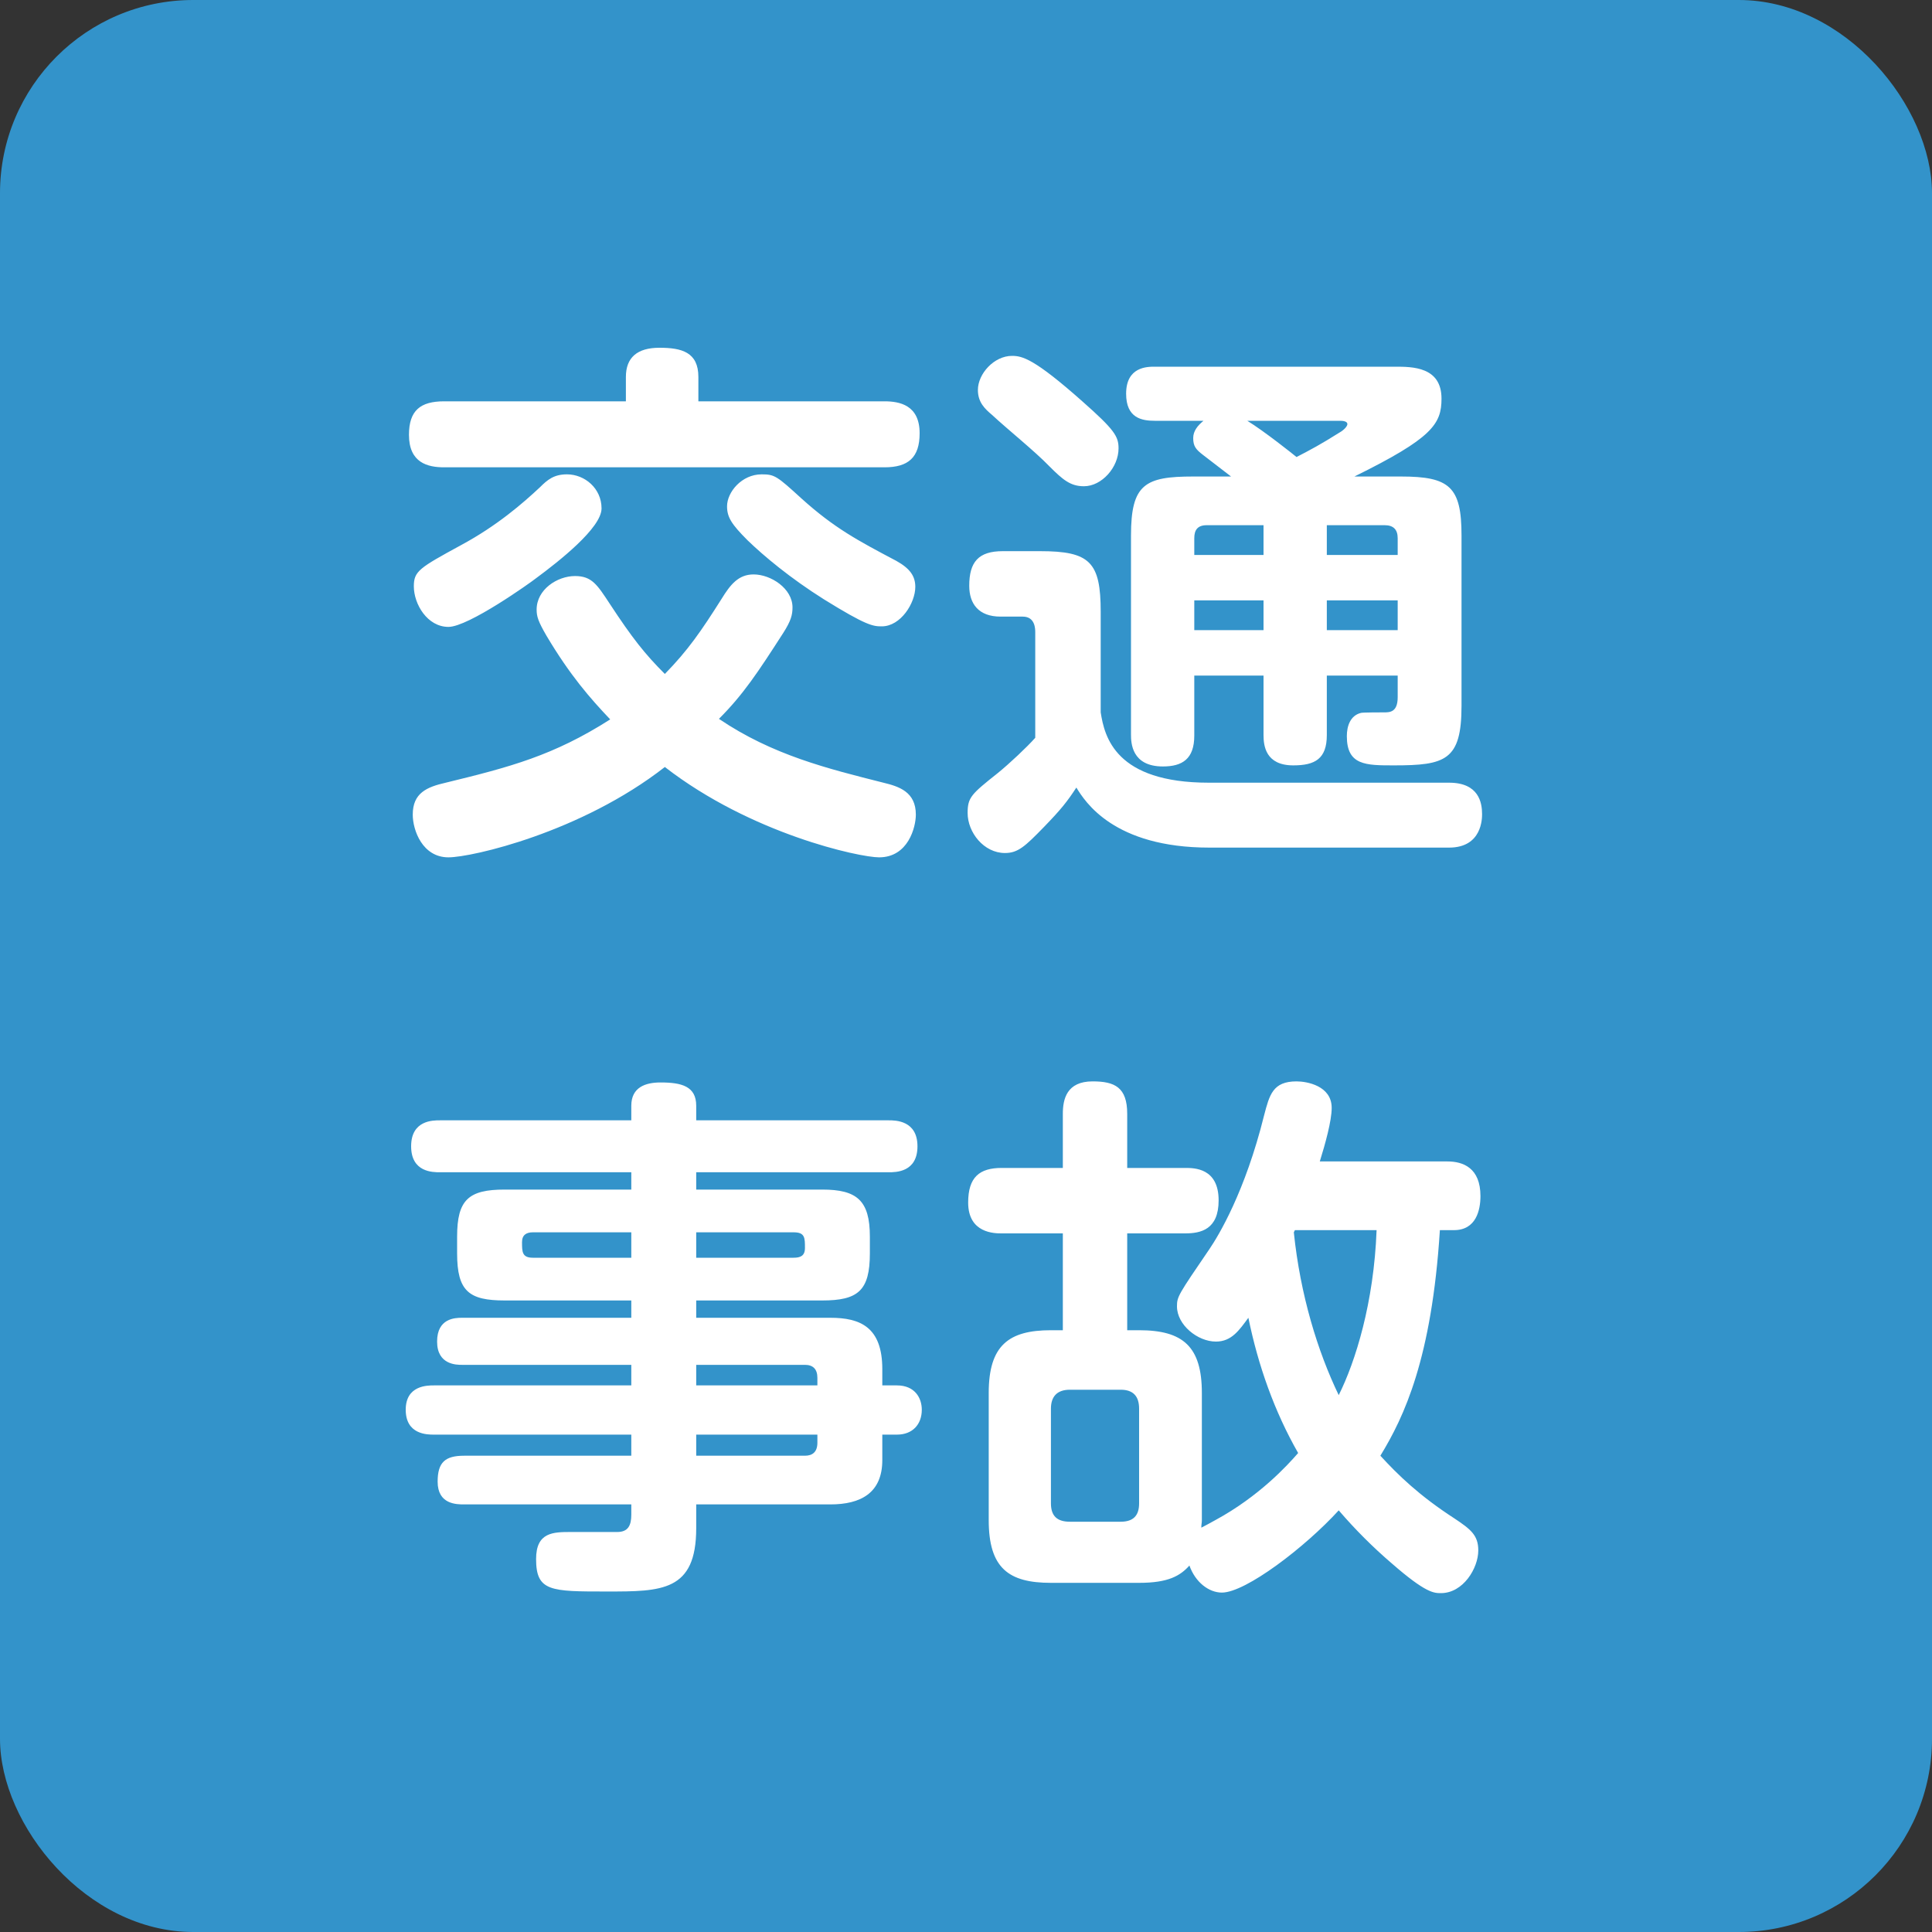 <?xml version="1.0" encoding="UTF-8" standalone="no"?>
<svg width="50px" height="50px" viewBox="0 0 50 50" version="1.1" xmlns="http://www.w3.org/2000/svg" xmlns:xlink="http://www.w3.org/1999/xlink">
    <rect x="0" y="0" width="50" height="50" fill="#333333" stroke="none"/>
    <!-- Generator: Sketch 43.2 (39069) - http://www.bohemiancoding.com/sketch -->
    <title>ico_traffic</title>
    <desc>Created with Sketch.</desc>
    <defs></defs>
    <g id="Symbols" stroke="none" stroke-width="1" fill="none" fill-rule="evenodd">
        <g id="ico_traffic">
            <rect id="Rectangle-3" fill="#3393CA" x="0" y="0" width="50" height="50" rx="5"></rect>
            <path d="M18.606,18.604 C19.992,19.542 21.42,19.892 22.862,20.256 C23.268,20.354 23.702,20.494 23.702,21.082 C23.702,21.404 23.506,22.188 22.75,22.188 C22.246,22.188 19.446,21.586 17.206,19.85 C15.036,21.544 12.208,22.188 11.606,22.188 C10.934,22.188 10.682,21.488 10.682,21.082 C10.682,20.522 11.046,20.368 11.536,20.256 C13.202,19.85 14.322,19.556 15.792,18.618 C15.274,18.072 14.756,17.484 14.14,16.448 C13.93,16.084 13.888,15.958 13.888,15.776 C13.888,15.258 14.42,14.908 14.882,14.908 C15.316,14.908 15.456,15.132 15.778,15.622 C16.366,16.518 16.688,16.924 17.206,17.442 C17.808,16.826 18.144,16.336 18.676,15.496 C18.9,15.132 19.11,14.866 19.502,14.866 C19.95,14.866 20.51,15.23 20.51,15.72 C20.51,15.916 20.468,16.07 20.272,16.378 C19.614,17.4 19.236,17.974 18.606,18.604 Z M18.074,10.386 L18.074,9.756 C18.074,9.112 17.64,9 17.066,9 C16.492,9 16.198,9.252 16.198,9.756 L16.198,10.386 L11.494,10.386 C10.878,10.386 10.584,10.624 10.584,11.254 C10.584,11.982 11.074,12.094 11.494,12.094 L22.89,12.094 C23.506,12.094 23.8,11.842 23.8,11.212 C23.8,10.484 23.282,10.386 22.89,10.386 L18.074,10.386 Z M15.568,13.158 C15.568,13.662 14.462,14.53 13.874,14.964 C13.734,15.076 12.124,16.224 11.606,16.224 C11.06,16.224 10.71,15.636 10.71,15.174 C10.71,14.782 10.85,14.698 11.928,14.11 C12.866,13.606 13.538,13.018 13.972,12.612 C14.168,12.416 14.336,12.276 14.672,12.276 C15.134,12.276 15.568,12.64 15.568,13.158 Z M18.816,13.102 C18.816,12.738 19.194,12.276 19.712,12.276 C20.048,12.276 20.104,12.318 20.748,12.906 C21.588,13.662 22.19,13.984 23.198,14.516 C23.548,14.712 23.688,14.908 23.688,15.188 C23.688,15.608 23.31,16.21 22.82,16.21 C22.596,16.21 22.428,16.196 21.322,15.51 C20.454,14.964 19.768,14.39 19.348,13.984 C18.928,13.564 18.816,13.382 18.816,13.102 Z M30.88,12.332 L31.86,12.332 C31.622,12.15 31.37,11.954 31.132,11.772 C30.95,11.632 30.88,11.548 30.88,11.338 C30.88,11.156 30.992,11.016 31.146,10.89 L29.886,10.89 C29.55,10.89 29.144,10.82 29.144,10.19 C29.144,9.49 29.69,9.49 29.886,9.49 L36.102,9.49 C36.55,9.49 37.306,9.49 37.306,10.316 C37.306,10.974 37.068,11.338 35.052,12.332 L36.256,12.332 C37.516,12.332 37.824,12.598 37.824,13.858 L37.824,18.268 C37.824,19.682 37.404,19.808 36.074,19.808 C35.346,19.808 34.856,19.808 34.856,19.052 C34.856,18.8 34.94,18.52 35.22,18.45 C35.262,18.436 35.752,18.436 35.822,18.436 C35.962,18.436 36.172,18.436 36.172,18.044 L36.172,17.484 L34.338,17.484 L34.338,19.024 C34.338,19.64 34.03,19.808 33.47,19.808 C32.756,19.808 32.7,19.304 32.7,19.024 L32.7,17.484 L30.908,17.484 L30.908,19.038 C30.908,19.64 30.6,19.836 30.096,19.836 C29.284,19.836 29.27,19.22 29.27,19.01 L29.27,13.858 C29.27,12.528 29.634,12.332 30.88,12.332 Z M30.908,14.362 L32.7,14.362 L32.7,13.592 L31.23,13.592 C30.992,13.592 30.908,13.718 30.908,13.928 L30.908,14.362 Z M34.338,13.592 L34.338,14.362 L36.172,14.362 L36.172,13.928 C36.172,13.704 36.06,13.592 35.836,13.592 L34.338,13.592 Z M32.7,16.308 L32.7,15.538 L30.908,15.538 L30.908,16.308 L32.7,16.308 Z M36.172,16.308 L36.172,15.538 L34.338,15.538 L34.338,16.308 L36.172,16.308 Z M34.688,10.89 L32.28,10.89 C32.714,11.156 33.47,11.758 33.554,11.828 C33.932,11.632 34.17,11.506 34.66,11.198 C34.716,11.17 34.87,11.058 34.87,10.974 C34.87,10.904 34.758,10.89 34.688,10.89 Z M25.308,10.092 C25.308,10.414 25.49,10.582 25.672,10.736 C26.078,11.114 26.778,11.674 27.156,12.066 C27.506,12.416 27.702,12.584 28.052,12.584 C28.514,12.584 28.948,12.094 28.948,11.604 C28.948,11.296 28.85,11.128 28.01,10.386 C26.764,9.28 26.456,9.21 26.19,9.21 C25.728,9.21 25.308,9.672 25.308,10.092 Z M31.286,20.256 L37.502,20.256 C38.272,20.256 38.356,20.774 38.356,21.068 C38.356,21.18 38.356,21.936 37.502,21.936 L31.3,21.936 C28.822,21.936 28.08,20.746 27.856,20.382 C27.618,20.746 27.464,20.942 27.016,21.404 C26.526,21.908 26.344,22.076 26.008,22.076 C25.462,22.076 25.042,21.544 25.042,21.04 C25.042,20.634 25.14,20.55 25.826,20.004 C26.12,19.766 26.582,19.332 26.792,19.094 L26.792,16.364 C26.792,16.28 26.792,15.958 26.47,15.958 L25.896,15.958 C25.322,15.958 25.084,15.622 25.084,15.16 C25.084,14.544 25.322,14.264 25.952,14.264 L26.918,14.264 C28.206,14.264 28.486,14.544 28.486,15.832 L28.486,18.436 C28.584,19.066 28.864,20.256 31.286,20.256 Z M22.834,37.128 L22.834,37.786 C22.834,38.64 22.274,38.934 21.49,38.934 L18.018,38.934 L18.018,39.55 C18.018,41.188 17.122,41.188 15.708,41.188 C14.252,41.188 13.874,41.188 13.874,40.348 C13.874,39.648 14.322,39.648 14.784,39.648 L15.974,39.648 C16.254,39.648 16.338,39.48 16.338,39.2 L16.338,38.934 L12.012,38.934 C11.816,38.934 11.326,38.934 11.326,38.346 C11.326,37.842 11.522,37.674 12.012,37.674 L16.338,37.674 L16.338,37.128 L11.228,37.128 C11.06,37.128 10.5,37.128 10.5,36.484 C10.5,35.854 11.06,35.854 11.228,35.854 L16.338,35.854 L16.338,35.322 L11.956,35.322 C11.816,35.322 11.312,35.322 11.312,34.72 C11.312,34.118 11.774,34.104 11.956,34.104 L16.338,34.104 L16.338,33.656 L13.062,33.656 C12.138,33.656 11.83,33.418 11.83,32.438 L11.83,32.004 C11.83,31.052 12.124,30.786 13.062,30.786 L16.338,30.786 L16.338,30.338 L11.382,30.338 C11.2,30.338 10.64,30.338 10.64,29.666 C10.64,28.994 11.2,28.994 11.382,28.994 L16.338,28.994 L16.338,28.616 C16.338,28.14 16.702,28.014 17.094,28.014 C17.64,28.014 18.018,28.112 18.018,28.616 L18.018,28.994 L23.002,28.994 C23.17,28.994 23.744,28.994 23.744,29.666 C23.744,30.338 23.184,30.338 23.002,30.338 L18.018,30.338 L18.018,30.786 L21.28,30.786 C22.176,30.786 22.512,31.066 22.512,32.004 L22.512,32.438 C22.512,33.404 22.204,33.656 21.28,33.656 L18.018,33.656 L18.018,34.104 L21.49,34.104 C22.26,34.104 22.834,34.342 22.834,35.434 L22.834,35.854 L23.212,35.854 C23.674,35.854 23.856,36.176 23.856,36.484 C23.856,36.862 23.618,37.128 23.212,37.128 L22.834,37.128 Z M13.79,32.55 L16.338,32.55 L16.338,31.892 L13.79,31.892 C13.622,31.892 13.51,31.962 13.51,32.144 C13.51,32.396 13.51,32.55 13.79,32.55 Z M18.018,31.892 L18.018,32.55 L20.538,32.55 C20.706,32.55 20.832,32.508 20.832,32.298 C20.832,32.032 20.832,31.892 20.538,31.892 L18.018,31.892 Z M20.832,35.322 L18.018,35.322 L18.018,35.854 L21.154,35.854 L21.154,35.658 C21.154,35.434 21.042,35.322 20.832,35.322 Z M21.154,37.338 L21.154,37.128 L18.018,37.128 L18.018,37.674 L20.832,37.674 C21.028,37.674 21.154,37.576 21.154,37.338 Z M34.156,30.058 L37.46,30.058 C37.866,30.058 38.314,30.226 38.314,30.954 C38.314,31.318 38.202,31.836 37.628,31.836 L37.264,31.836 C37.054,35.154 36.34,36.666 35.724,37.674 C36.172,38.164 36.732,38.71 37.642,39.298 C38.062,39.578 38.258,39.732 38.258,40.124 C38.258,40.586 37.866,41.23 37.292,41.23 C37.11,41.23 36.9,41.23 36.018,40.46 C35.528,40.04 35.066,39.578 34.646,39.088 C33.778,40.04 32.238,41.216 31.622,41.216 C31.286,41.216 30.936,40.95 30.782,40.516 C30.544,40.782 30.236,40.964 29.48,40.964 L27.198,40.964 C26.106,40.964 25.588,40.586 25.588,39.34 L25.588,36.05 C25.588,34.818 26.106,34.426 27.198,34.426 L27.506,34.426 L27.506,31.92 L25.924,31.92 C25.742,31.92 25.056,31.92 25.056,31.122 C25.056,30.464 25.35,30.226 25.924,30.226 L27.506,30.226 L27.506,28.826 C27.506,28.448 27.604,27.986 28.276,27.986 C28.85,27.986 29.172,28.14 29.172,28.826 L29.172,30.226 L30.67,30.226 C30.908,30.226 31.538,30.226 31.538,31.066 C31.538,31.822 31.076,31.92 30.67,31.92 L29.172,31.92 L29.172,34.426 L29.48,34.426 C30.614,34.426 31.104,34.846 31.104,36.05 L31.104,39.34 C31.104,39.424 31.09,39.438 31.09,39.536 C31.174,39.494 31.328,39.41 31.454,39.34 C32.588,38.724 33.316,37.926 33.596,37.604 C32.98,36.526 32.56,35.336 32.308,34.104 C32.07,34.426 31.874,34.72 31.468,34.72 C30.992,34.72 30.46,34.286 30.46,33.81 C30.46,33.558 30.488,33.516 31.3,32.326 C31.538,31.976 32.224,30.842 32.714,28.868 C32.854,28.336 32.938,27.986 33.554,27.986 C33.82,27.986 34.464,28.098 34.464,28.672 C34.464,29.008 34.296,29.61 34.156,30.058 Z M35.626,31.836 L33.512,31.836 L33.484,31.892 C33.652,33.516 34.1,34.972 34.646,36.106 C35.08,35.238 35.556,33.712 35.626,31.836 Z M29.48,38.906 L29.48,36.456 C29.48,36.134 29.326,35.966 29.004,35.966 L27.688,35.966 C27.352,35.966 27.198,36.148 27.198,36.456 L27.198,38.906 C27.198,39.228 27.352,39.382 27.688,39.382 L29.004,39.382 C29.34,39.382 29.48,39.214 29.48,38.906 Z" id="交通-事故" fill="#FFFFFF"></path>
        </g>
    </g>
</svg>